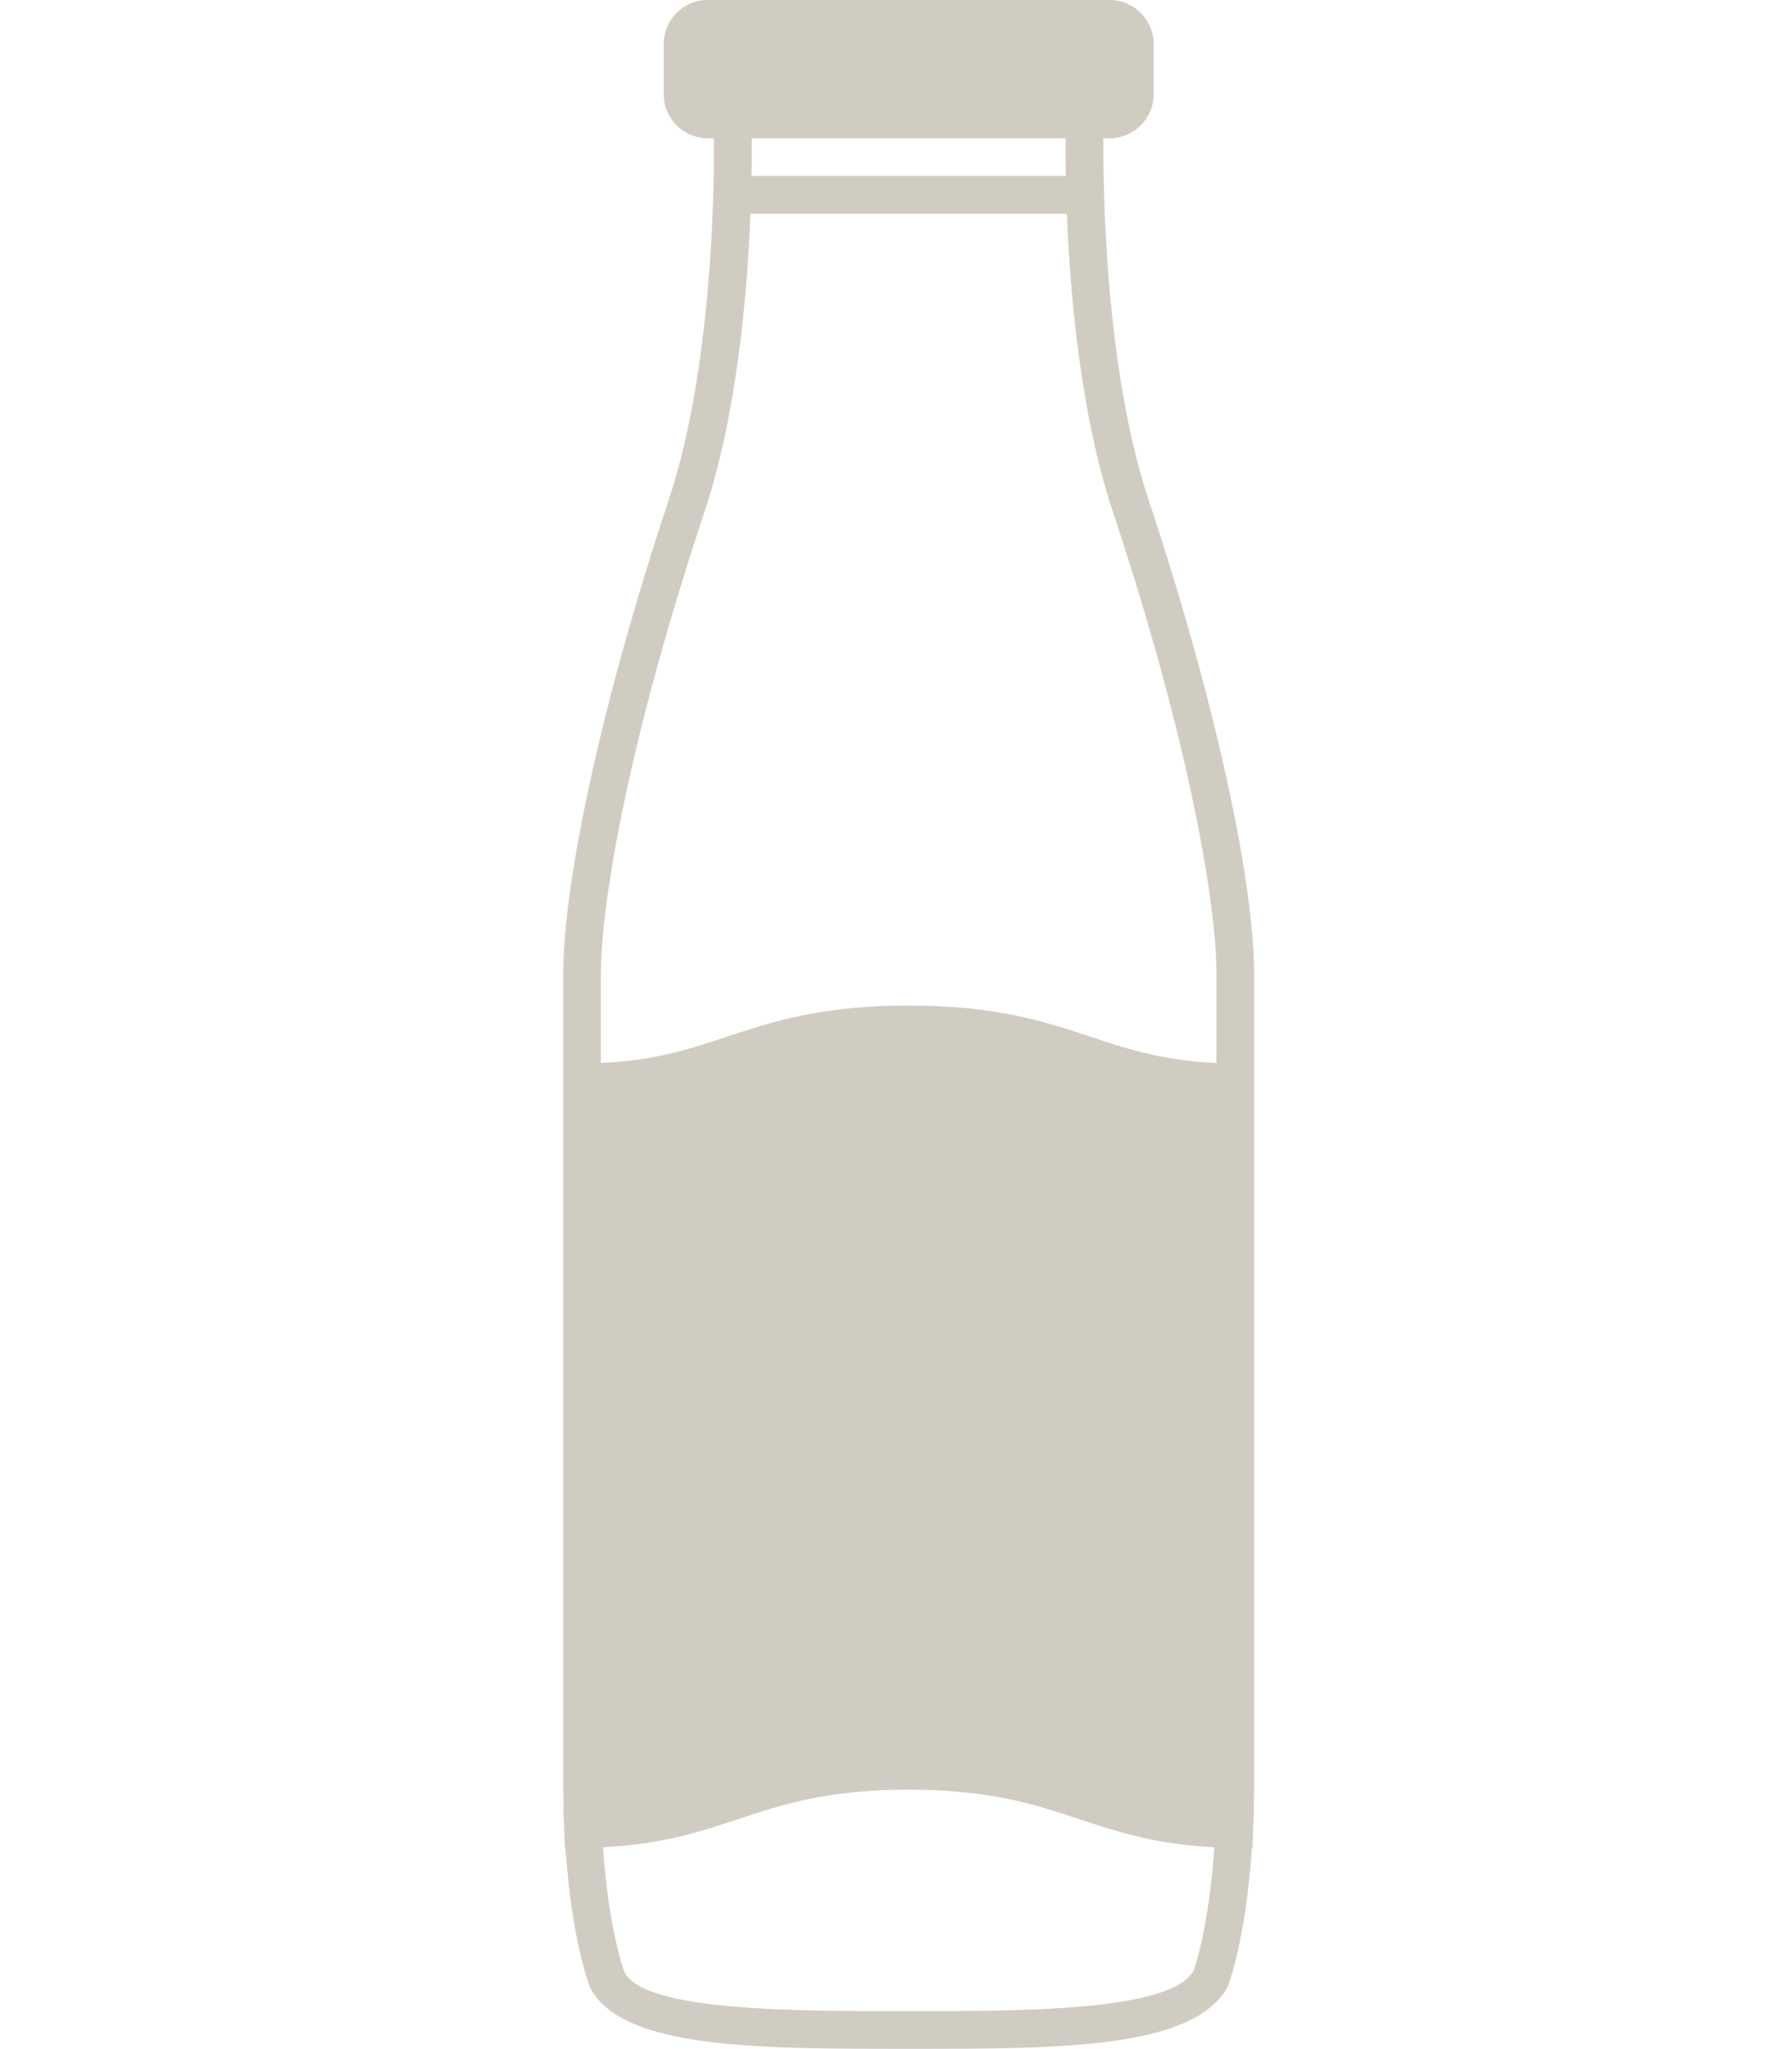 <svg width="70" height="80" viewBox="0 0 70 80" fill="none" xmlns="http://www.w3.org/2000/svg">
<path d="M44.87 19.525C43.188 14.455 43.087 7.584 43.101 5.398H43.347C44.294 5.398 45.065 4.627 45.065 3.681V1.718C45.065 0.771 44.294 0 43.347 0H27.643C26.697 0 25.926 0.771 25.926 1.718V3.681C25.926 4.627 26.697 5.398 27.643 5.398H27.89C27.904 7.584 27.803 14.455 26.121 19.524C23.617 27.035 22 34.3 22 38.032V69.449C22 69.877 22.008 70.278 22.018 70.666H22.003L22.04 71.438C22.04 71.439 22.04 71.439 22.04 71.44L22.073 72.141L22.088 72.141C22.336 75.787 23.008 77.501 23.075 77.651C24.386 79.99 29.534 79.99 35.495 79.99C41.457 79.99 46.605 79.99 47.954 77.571C47.984 77.496 48.655 75.787 48.903 72.141L48.928 72.141L48.951 71.431L48.988 70.669L48.973 70.669C48.983 70.28 48.99 69.879 48.99 69.449V38.032C48.99 34.299 47.373 27.034 44.87 19.525ZM41.627 5.398C41.623 5.771 41.624 6.277 41.634 6.868H29.357C29.366 6.277 29.368 5.771 29.364 5.398H41.627ZM27.518 19.989C28.783 16.177 29.191 11.522 29.315 8.341H41.676C41.8 11.522 42.208 16.177 43.474 19.99C46.459 28.947 47.518 35.308 47.518 38.032V41.498C47.49 41.497 47.458 41.497 47.43 41.496C47.325 41.491 47.227 41.483 47.126 41.476C46.961 41.465 46.798 41.454 46.643 41.438C46.54 41.428 46.441 41.416 46.342 41.404C46.197 41.386 46.055 41.368 45.917 41.347C45.82 41.333 45.725 41.317 45.631 41.3C45.499 41.278 45.37 41.253 45.243 41.228C45.153 41.209 45.063 41.191 44.975 41.171C44.85 41.143 44.727 41.113 44.606 41.083C44.523 41.062 44.44 41.042 44.359 41.02C44.234 40.986 44.11 40.951 43.988 40.915C43.916 40.895 43.843 40.874 43.772 40.853C43.635 40.811 43.499 40.769 43.365 40.725C43.309 40.708 43.254 40.691 43.199 40.673C43.013 40.613 42.827 40.551 42.64 40.489C40.814 39.885 38.926 39.259 35.495 39.259C32.065 39.259 30.177 39.885 28.351 40.489C28.164 40.552 27.977 40.613 27.791 40.673C27.738 40.691 27.683 40.707 27.63 40.724C27.494 40.768 27.357 40.811 27.22 40.853C27.148 40.874 27.074 40.895 27.002 40.916C26.88 40.951 26.757 40.986 26.632 41.02C26.551 41.042 26.467 41.062 26.384 41.083C26.263 41.113 26.141 41.143 26.016 41.171C25.928 41.191 25.838 41.209 25.747 41.228C25.621 41.253 25.491 41.278 25.36 41.3C25.265 41.317 25.17 41.333 25.073 41.347C24.936 41.368 24.793 41.386 24.649 41.404C24.55 41.416 24.451 41.428 24.348 41.438C24.192 41.454 24.029 41.465 23.865 41.476C23.764 41.483 23.665 41.491 23.561 41.496C23.532 41.497 23.501 41.497 23.472 41.498V38.032C23.472 35.308 24.532 28.948 27.518 19.989ZM46.63 76.933C45.739 78.518 40.059 78.518 35.495 78.518C30.93 78.518 25.248 78.518 24.399 77.014C24.393 76.998 23.788 75.457 23.555 72.12C23.592 72.118 23.625 72.115 23.662 72.113C23.786 72.106 23.902 72.097 24.021 72.088C24.192 72.076 24.361 72.064 24.523 72.047C24.638 72.035 24.748 72.022 24.859 72.008C25.014 71.988 25.168 71.968 25.316 71.945C25.422 71.929 25.526 71.911 25.628 71.893C25.772 71.868 25.913 71.841 26.05 71.813C26.147 71.793 26.244 71.773 26.338 71.752C26.476 71.721 26.61 71.689 26.742 71.655C26.829 71.633 26.916 71.612 27.001 71.589C27.137 71.552 27.27 71.514 27.402 71.476C27.477 71.454 27.554 71.433 27.628 71.41C27.777 71.365 27.923 71.319 28.068 71.272C28.121 71.255 28.175 71.239 28.227 71.222C28.422 71.159 28.615 71.095 28.807 71.031C30.524 70.461 32.3 69.871 35.495 69.871C38.69 69.871 40.466 70.46 42.183 71.031C42.374 71.094 42.567 71.158 42.761 71.221C42.816 71.239 42.873 71.256 42.928 71.274C43.072 71.32 43.217 71.365 43.365 71.41C43.436 71.432 43.51 71.452 43.583 71.473C43.718 71.513 43.854 71.552 43.994 71.589C44.076 71.611 44.161 71.632 44.246 71.653C44.381 71.688 44.518 71.721 44.658 71.752C44.75 71.773 44.843 71.792 44.938 71.812C45.079 71.841 45.223 71.868 45.371 71.894C45.47 71.911 45.571 71.928 45.674 71.944C45.827 71.968 45.985 71.989 46.146 72.009C46.251 72.022 46.355 72.035 46.464 72.046C46.636 72.064 46.817 72.077 46.999 72.09C47.107 72.098 47.212 72.107 47.324 72.112C47.362 72.114 47.397 72.118 47.436 72.12C47.208 75.393 46.623 76.933 46.63 76.933Z" fill="#d1ccc2"/>
</svg>

